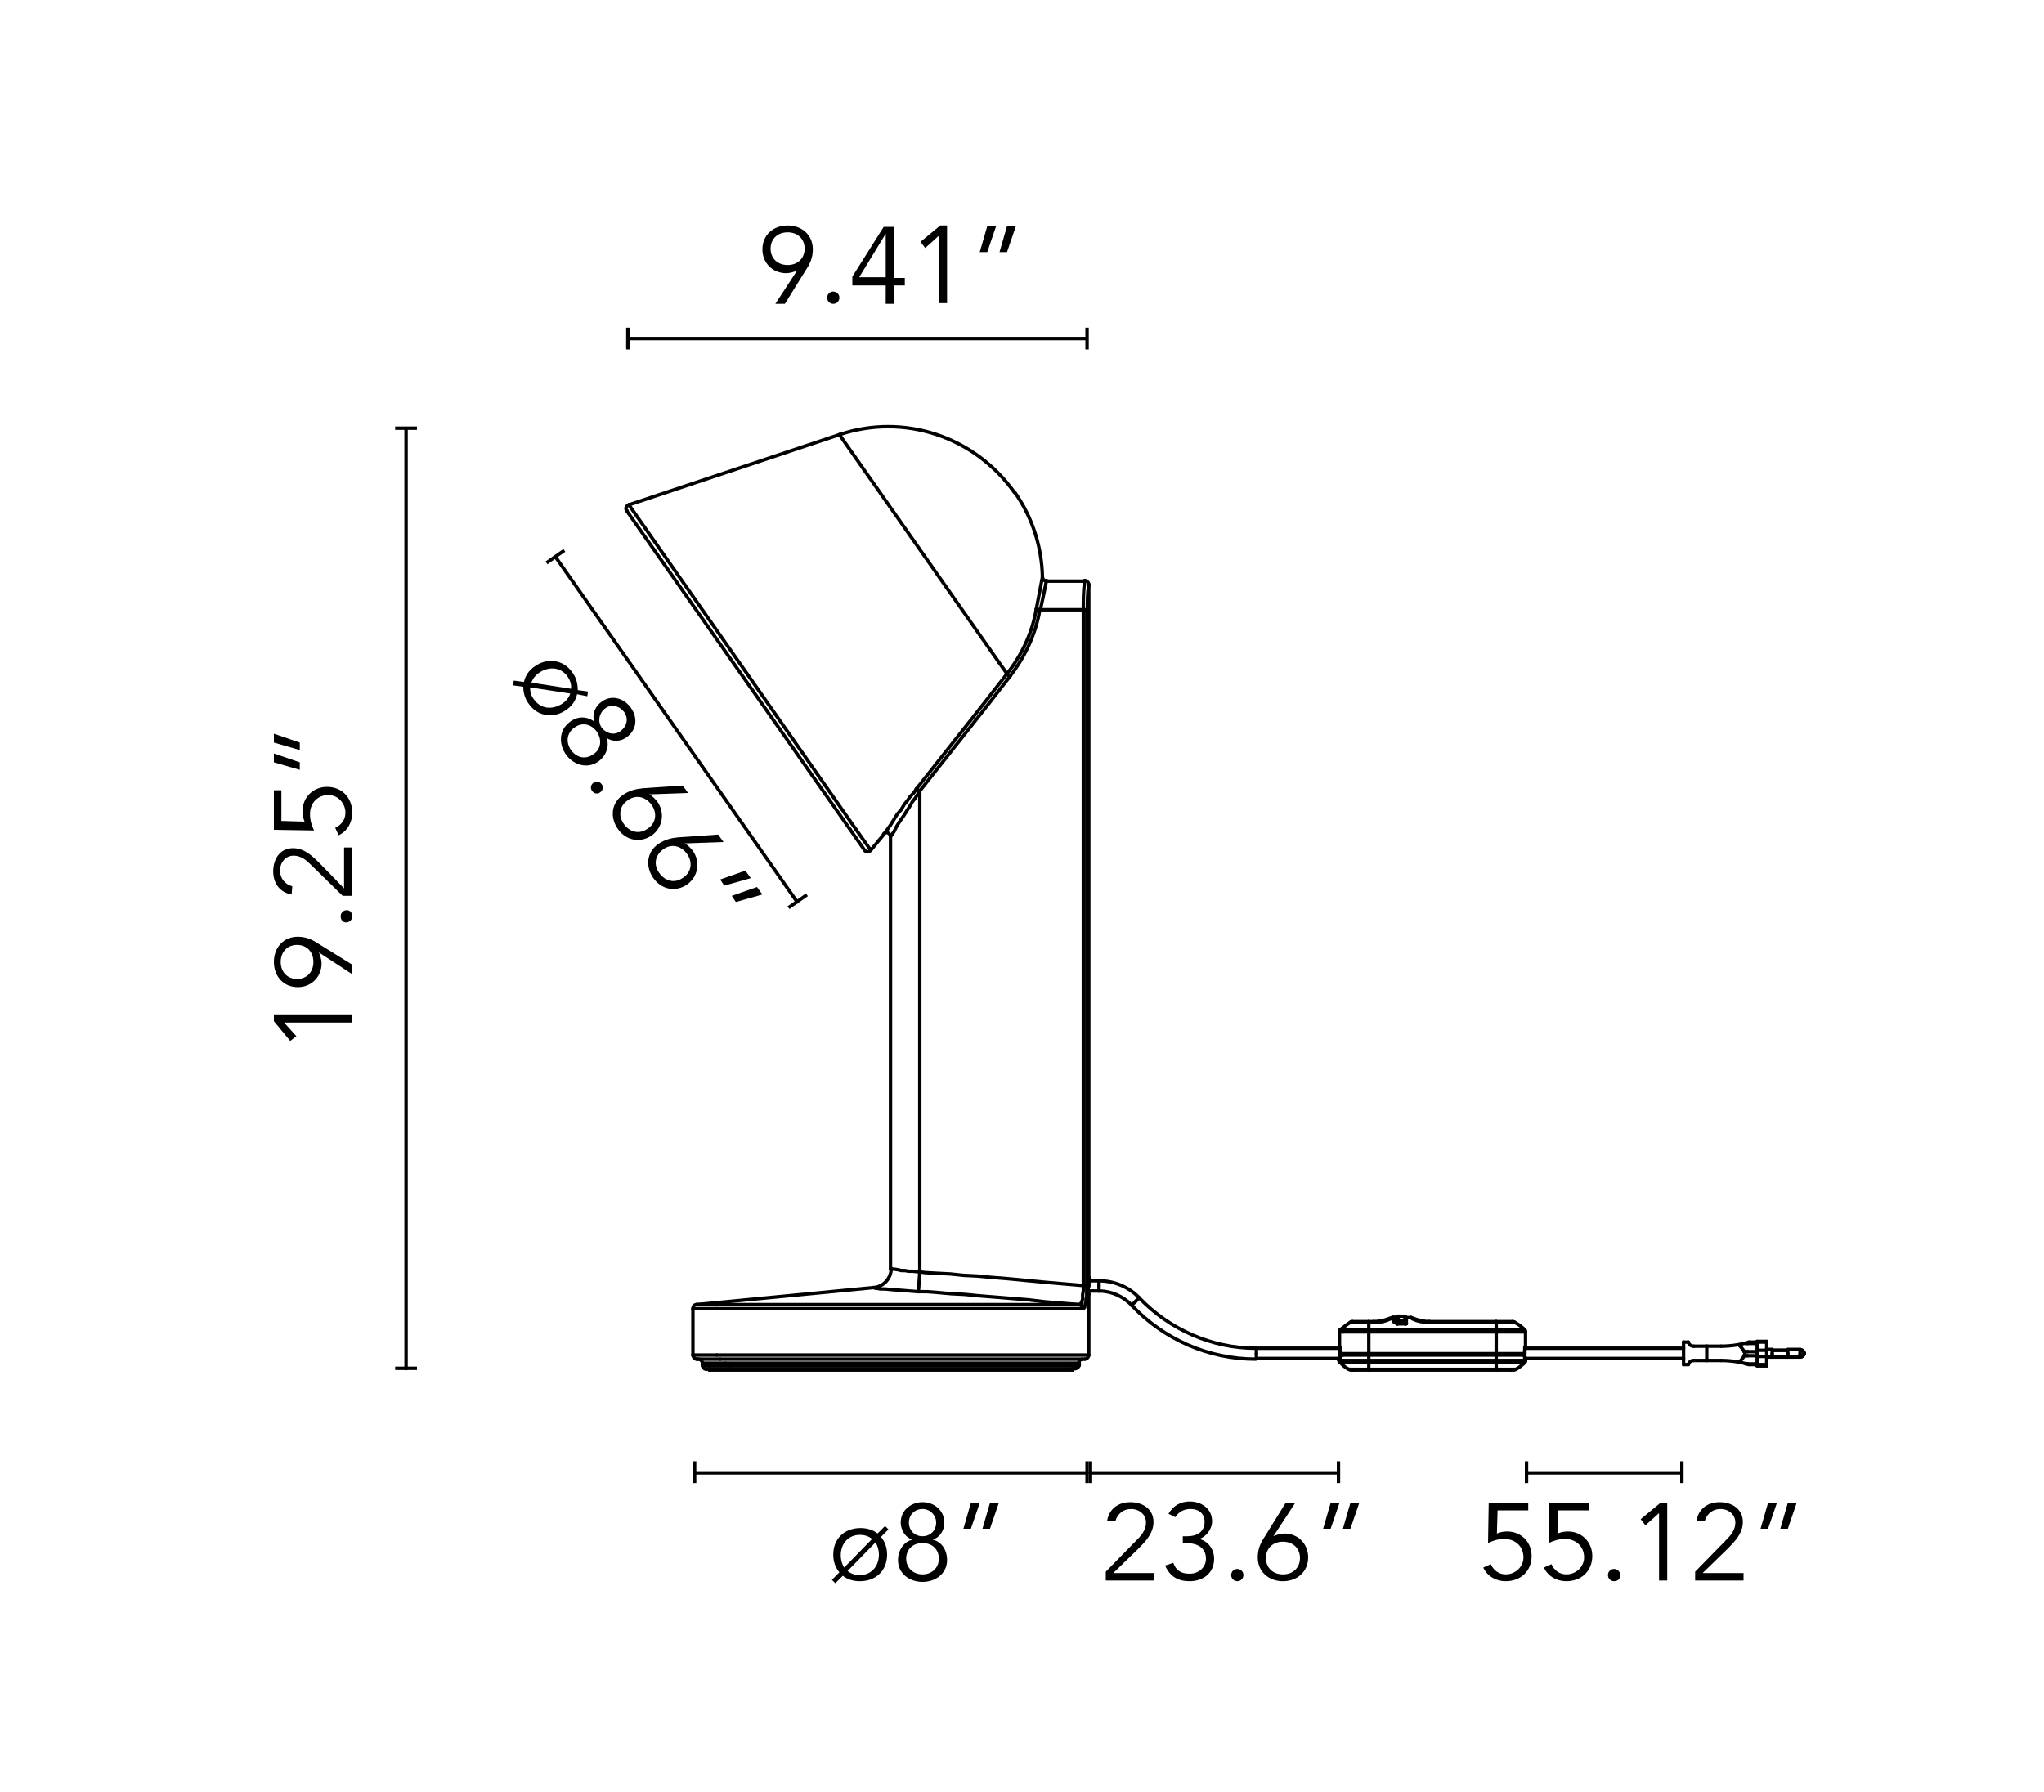 <?xml version="1.0" encoding="utf-8"?>
<!-- Generator: Adobe Illustrator 27.2.0, SVG Export Plug-In . SVG Version: 6.00 Build 0)  -->
<svg version="1.1" id="chiara_T" xmlns="http://www.w3.org/2000/svg" xmlns:xlink="http://www.w3.org/1999/xlink" x="0px" y="0px"
	 viewBox="0 0 300 263" style="enable-background:new 0 0 300 263;" xml:space="preserve">
<style type="text/css">
	.st0{fill:none;stroke:#000000;stroke-width:0.5;stroke-linecap:round;stroke-linejoin:round;}
	.st1{fill:none;stroke:#000000;stroke-width:0.5;stroke-linecap:round;stroke-linejoin:round;stroke-miterlimit:10;}
	.st2{enable-background:new    ;}
</style>
<g id="LINE_00000099631009955183616640000004214664346871546288_">
	<g>
		<g>
			<line class="st0" x1="59.6" y1="200.9" x2="59.6" y2="62.9"/>
			<g>
				<rect x="58" y="200.6" width="3.2" height="0.5"/>
			</g>
			<g>
				<rect x="58" y="62.6" width="3.2" height="0.5"/>
			</g>
		</g>
	</g>
</g>
<g id="LINE_00000103245323458673367300000018056513760724344732_">
	<g>
		<g>
			<line class="st0" x1="92.2" y1="49.7" x2="159.5" y2="49.7"/>
			<g>
				<rect x="91.9" y="48.1" width="0.5" height="3.2"/>
			</g>
			<g>
				<rect x="159.3" y="48.1" width="0.5" height="3.2"/>
			</g>
		</g>
	</g>
</g>
<g id="LINE_00000175306434886474954240000004288218402933170560_">
	<g>
		<g>
			<line class="st0" x1="101.9" y1="216.2" x2="159.5" y2="216.2"/>
			<g>
				<rect x="101.7" y="214.5" width="0.5" height="3.2"/>
			</g>
			<g>
				<rect x="159.3" y="214.5" width="0.5" height="3.2"/>
			</g>
		</g>
	</g>
</g>
<g id="LINE_00000132799096733018302090000004276110666425076410_">
	<g>
		<g>
			<line class="st0" x1="81.5" y1="81.7" x2="117" y2="132.4"/>
			<g>
				<rect x="79.9" y="81.5" transform="matrix(0.819 -0.574 0.574 0.819 -32.153 61.53)" width="3.2" height="0.5"/>
			</g>
			<g>
				<rect x="115.4" y="132.1" transform="matrix(0.819 -0.574 0.574 0.819 -54.753 91.078)" width="3.3" height="0.5"/>
			</g>
		</g>
	</g>
</g>
<g id="LINE_00000073698821685562131820000016903564325931473291_">
	<g>
		<g>
			<line class="st0" x1="160" y1="216.2" x2="196.4" y2="216.2"/>
			<g>
				<rect x="159.8" y="214.5" width="0.5" height="3.2"/>
			</g>
			<g>
				<rect x="196.2" y="214.5" width="0.5" height="3.2"/>
			</g>
		</g>
	</g>
</g>
<g id="LINE_00000171702625445814958440000004337545163271738550_">
	<g>
		<g>
			<line class="st0" x1="224.1" y1="216.2" x2="246.8" y2="216.2"/>
			<g>
				<rect x="223.8" y="214.5" width="0.5" height="3.2"/>
			</g>
			<g>
				<rect x="246.6" y="214.5" width="0.5" height="3.2"/>
			</g>
		</g>
	</g>
</g>
<g id="LINE_00000103251575489086485990000002401622521743622805_">
	<line class="st1" x1="125.6" y1="121.7" x2="127.8" y2="124.8"/>
</g>
<g id="LINE_00000119099621014203802470000011275969192585458306_">
	<line class="st1" x1="146.6" y1="97.2" x2="147.8" y2="98.9"/>
</g>
<g id="ARC_00000165936917265160076660000015194424708036658063_">
	<path class="st1" d="M134.5,115.8c4.4-5.6,8.9-11.2,13.3-16.9"/>
</g>
<g id="POLYLINE_00000097486638433899284960000015404471898585518216_">
	<polyline class="st1" points="129.7,122.5 130.2,121.8 130.7,121.1 131.2,120.3 131.7,119.5 132.3,118.8 132.7,118.1 133.2,117.5 
		133.6,116.9 134.1,116.4 134.5,115.8 	"/>
</g>
<g id="ARC_00000132788251785583189210000000854061961548729484_">
	<path class="st1" d="M153,84.7c-0.1-4.5-1.5-8.8-4.1-12.5"/>
</g>
<g id="ARC_00000092445549459511742150000013477343190077525891_">
	<path class="st1" d="M152.1,89.4c0.3-1.6,0.6-3.1,0.9-4.7"/>
</g>
<g id="ARC_00000118361786792974004240000006956440497717681793_">
	<path class="st1" d="M147.8,98.9c2.2-2.8,3.7-6,4.3-9.5"/>
</g>
<g id="LINE_00000073723476872390170580000008777382919350334863_">
	<line class="st1" x1="92.3" y1="74.1" x2="125.6" y2="121.7"/>
</g>
<g id="LINE_00000110430432331535482110000010337106121931793541_">
	<line class="st1" x1="123.2" y1="63.8" x2="92.3" y2="74.1"/>
</g>
<g id="LINE_00000138565198239888567680000002282518767476000179_">
	<line class="st1" x1="123.2" y1="63.8" x2="146.6" y2="97.2"/>
</g>
<g id="ARC_00000102517091924325594180000012714974247391702916_">
	<path class="st1" d="M92.3,74.1c-0.3,0.1-0.5,0.4-0.4,0.7c0,0.1,0,0.1,0.1,0.1"/>
</g>
<g id="LINE_00000165940366624890159660000011125620825773726098_">
	<line class="st1" x1="92" y1="75" x2="124.8" y2="121.8"/>
</g>
<g id="LINE_00000047749082477678384710000018283001797638892946_">
	<line class="st1" x1="124.8" y1="121.8" x2="126.9" y2="124.8"/>
</g>
<g id="LINE_00000175280314561491499280000013558738732952179376_">
	<line class="st1" x1="159" y1="89.5" x2="159.5" y2="89.5"/>
</g>
<g id="ARC_00000031166554835724477910000016588575039002030465_">
	<path class="st1" d="M159.8,85.8c-0.2,1.2-0.2,2.5-0.2,3.7"/>
</g>
<g id="ARC_00000161607713347981799900000009267410503518902930_">
	<path class="st1" d="M159.8,85.8c0-0.3-0.3-0.6-0.6-0.6"/>
</g>
<g id="ARC_00000002347509821435829490000008520608301181914553_">
	<path class="st1" d="M159.2,85.3c-0.2,1.4-0.2,2.8-0.2,4.3"/>
</g>
<g id="LINE_00000127021571115912279210000018059213847404875944_">
	<line class="st1" x1="159" y1="188.7" x2="159.5" y2="188.7"/>
</g>
<g id="LINE_00000063617604049836548860000013957005411724977083_">
	<line class="st1" x1="159.5" y1="188.7" x2="159.5" y2="89.5"/>
</g>
<g id="LINE_00000077304482922203351560000013777021917874706365_">
	<line class="st1" x1="159" y1="188.7" x2="159" y2="89.5"/>
</g>
<g id="LINE_00000137118173165946653920000010989604077964039096_">
	<line class="st1" x1="159.8" y1="187.5" x2="159.8" y2="85.8"/>
</g>
<g id="POLYLINE_00000149347093597851085250000001570189646422026652_">
	<polyline class="st1" points="158.9,192.1 158.9,192.1 159,192.1 159,192 159.1,192 159.1,192 159.2,191.9 159.2,191.7 
		159.3,191.5 159.3,191.3 159.4,191.1 159.4,190.9 159.4,190.7 159.5,190.3 159.5,189.8 159.5,189.3 159.5,188.7 	"/>
</g>
<g id="LINE_00000001662455610005175290000000203906034258740141_">
	<line class="st1" x1="158.9" y1="192.1" x2="105.2" y2="192.1"/>
</g>
<g id="LINE_00000165218329043804677390000004367667955310426000_">
	<line class="st1" x1="159.8" y1="198.9" x2="105.2" y2="198.9"/>
</g>
<g id="LINE_00000152225801856416070310000018090497092705187747_">
	<line class="st1" x1="159.8" y1="198.9" x2="159.8" y2="190"/>
</g>
<g id="ARC_00000041291549094300995650000012641324150252821123_">
	<path class="st1" d="M159.7,188.7c0,0.4,0,0.9,0,1.3"/>
</g>
<g id="ARC_00000034768592002307246400000011245723744394262458_">
	<path class="st1" d="M159.8,187.5c0,0.4,0,0.9,0,1.3"/>
</g>
<g id="LINE_00000142892546627950319110000012527724842377505197_">
	<line class="st1" x1="159" y1="89.5" x2="152.7" y2="89.5"/>
</g>
<g id="LINE_00000012438996597793380670000003007936602206758075_">
	<line class="st1" x1="159.2" y1="85.3" x2="153.6" y2="85.3"/>
</g>
<g id="ARC_00000147186346476809244690000000729690090702178204_">
	<path class="st1" d="M152.7,89.5c0.3-1.4,0.6-2.8,0.9-4.3"/>
</g>
<g id="ELLIPSE_00000037658041220000988000000004462229693759159225_">
	<path class="st1" d="M158.9,192.1c0-0.3-0.2-0.5-0.5-0.6"/>
</g>
<g id="POLYLINE_00000142884538866694238240000010518634163656663947_">
	<polyline class="st1" points="158.4,191.5 158.4,191.5 158.5,191.5 158.6,191.5 158.6,191.4 158.7,191.4 158.7,191.3 158.7,191.2 
		158.8,191.1 158.8,191 158.9,190.7 158.9,190.5 158.9,190.2 158.9,190 159,189.5 159,189.1 159,188.7 	"/>
</g>
<g id="ARC_00000004539820714370675390000005433093989196118703_">
	<path class="st1" d="M148.2,99.3c2.2-2.8,3.8-6.2,4.4-9.7"/>
</g>
<g id="ARC_00000083797540176819658130000001114662625747416231_">
	<path class="st1" d="M135,116.1c4.4-5.6,8.9-11.2,13.3-16.9"/>
</g>
<g id="LINE_00000171692189629928985780000013531580778643805847_">
	<line class="st1" x1="135" y1="186.7" x2="135" y2="116.1"/>
</g>
<g id="POLYLINE_00000026881778713673279220000007776150493703564213_">
	<polyline class="st1" points="159,188.7 153.2,188.2 148,187.7 145.5,187.5 143.4,187.3 141.4,187.2 139.5,187 137.6,186.9 
		135.8,186.8 135,186.7 	"/>
</g>
<g id="LINE_00000095338626409231892590000004435248040452034236_">
	<line class="st1" x1="158.4" y1="191.5" x2="105.7" y2="191.5"/>
</g>
<g id="LINE_00000085961388460617154750000016190466443579094447_">
	<line class="st1" x1="105.2" y1="198.9" x2="101.7" y2="198.9"/>
</g>
<g id="LINE_00000139288822447222325960000005458073174828307091_">
	<line class="st1" x1="101.7" y1="192.1" x2="105.2" y2="192.1"/>
</g>
<g id="LINE_00000116950795609045906380000008200462628738250933_">
	<line class="st1" x1="101.7" y1="198.9" x2="101.7" y2="192.1"/>
</g>
<g id="LINE_00000114753048839357368210000017839605416276441991_">
	<line class="st1" x1="159.2" y1="199.5" x2="105.7" y2="199.5"/>
</g>
<g id="ARC_00000170991004711998335490000017461705567973760183_">
	<path class="st1" d="M159.2,199.5c0.3,0,0.6-0.3,0.6-0.6l0,0"/>
</g>
<g id="LINE_00000105419527560369777630000015565831839555713203_">
	<line class="st1" x1="159.8" y1="190" x2="159.8" y2="190"/>
</g>
<g id="LINE_00000073721726248745436170000000642503378364946590_">
	<line class="st1" x1="159.8" y1="187.5" x2="159.8" y2="187.5"/>
</g>
<g id="ARC_00000057119731780010312110000001029723361259055011_">
	<path class="st1" d="M153,84.7c0,0.3,0.3,0.6,0.6,0.6"/>
</g>
<g id="LINE_00000010307566048852480790000004570704818228671880_">
	<line class="st1" x1="152.7" y1="89.5" x2="152.1" y2="89.4"/>
</g>
<g id="POLYLINE_00000105425330145701991940000017467998837121654149_">
	<polyline class="st1" points="158.4,191.5 153.5,191.1 151,190.8 146.1,190.4 143.6,190.2 141.6,190 139.6,189.9 138.5,189.8 
		137.4,189.7 136.1,189.6 134.8,189.6 	"/>
</g>
<g id="LINE_00000080194975088813619360000002146833930787104935_">
	<line class="st1" x1="134.8" y1="189.6" x2="135" y2="186.7"/>
</g>
<g id="LINE_00000047776083796830717970000006808276227849117609_">
	<line class="st1" x1="130.8" y1="186.2" x2="130.7" y2="186.2"/>
</g>
<g id="POLYLINE_00000136377365774305056340000011679776659713514905_">
	<polyline class="st1" points="130.8,186.2 131.1,186.3 131.3,186.3 131.9,186.4 132.3,186.5 132.8,186.5 133.4,186.6 134,186.6 
		135,186.7 	"/>
</g>
<g id="POLYLINE_00000137830571718500677890000015880983163107902139_">
	<polyline class="st1" points="130.7,122.8 131.2,122.1 131.6,121.3 132.1,120.5 132.6,119.8 133.1,119 133.5,118.4 133.9,117.7 
		134.3,117.2 135,116.1 	"/>
</g>
<g id="LINE_00000110458417524772339200000005516238883197708734_">
	<line class="st1" x1="148.2" y1="99.3" x2="147.8" y2="98.9"/>
</g>
<g id="LINE_00000160908310453314624030000010187123775736290224_">
	<line class="st1" x1="135" y1="116.1" x2="134.5" y2="115.8"/>
</g>
<g id="LINE_00000132771822565904771640000004843846763279171490_">
	<line class="st1" x1="102.2" y1="191.5" x2="105.7" y2="191.5"/>
</g>
<g id="POLYLINE_00000124144955429670409730000009724356412174093234_">
	<polyline class="st1" points="128.3,189 128.5,189.1 128.7,189.1 129.2,189.2 129.9,189.2 130.9,189.3 132.3,189.4 133.5,189.5 
		134.8,189.6 	"/>
</g>
<g id="LINE_00000072259107691574236200000001724951564543503757_">
	<line class="st1" x1="105.7" y1="199.5" x2="102.2" y2="199.5"/>
</g>
<g id="ARC_00000145035809640586229300000004843588204849091983_">
	<path class="st1" d="M128.2,189c1.5-0.1,2.6-1.4,2.6-2.8"/>
</g>
<g id="ARC_00000052093979167665696940000017843094068519621310_">
	<path class="st1" d="M128.2,189h0.1"/>
</g>
<g id="LINE_00000038415193993940056180000013993173362430075270_">
	<line class="st1" x1="128.2" y1="189" x2="102.2" y2="191.5"/>
</g>
<g id="LINE_00000121242107910801209040000005733297906838541473_">
	<line class="st1" x1="106.5" y1="200.1" x2="103.1" y2="200.1"/>
</g>
<g id="ARC_00000151517285361065663020000001997892106095552424_">
	<path class="st1" d="M158.9,199.5c-0.3,0-0.6,0.3-0.6,0.6l0,0"/>
</g>
<g id="LINE_00000027562169156181181080000005187658163475914153_">
	<line class="st1" x1="158.4" y1="200.1" x2="106.5" y2="200.1"/>
</g>
<g id="LINE_00000018954595118605784970000017659224146731398835_">
	<line class="st1" x1="106.5" y1="200.4" x2="103.1" y2="200.4"/>
</g>
<g id="LINE_00000064338725541920319570000007846901716659426236_">
	<line class="st1" x1="103.1" y1="200.4" x2="103.1" y2="200.1"/>
</g>
<g id="LINE_00000031179690672695065990000003029945502991789962_">
	<line class="st1" x1="158.4" y1="200.4" x2="158.4" y2="200.1"/>
</g>
<g id="LINE_00000183952799402085400350000008606436923802538657_">
	<line class="st1" x1="158.4" y1="200.4" x2="106.5" y2="200.4"/>
</g>
<g id="LINE_00000061469668132703551370000007812948188477097916_">
	<line class="st1" x1="107" y1="200.9" x2="103.6" y2="200.9"/>
</g>
<g id="ARC_00000103226134503265206170000007558143214919394983_">
	<path class="st1" d="M157.8,200.9c0.3,0,0.6-0.3,0.6-0.6l0,0"/>
</g>
<g id="LINE_00000078749976955474023060000009644808511581055884_">
	<line class="st1" x1="157.8" y1="200.9" x2="107" y2="200.9"/>
</g>
<g id="LINE_00000071541191204812318960000000892926526175488936_">
	<line class="st1" x1="129.7" y1="122.5" x2="127.8" y2="124.8"/>
</g>
<g id="ARC_00000152251447868863748650000010948563524322469267_">
	<path class="st1" d="M126.9,124.8c0.2,0.3,0.5,0.3,0.8,0.1l0.1-0.1"/>
</g>
<g id="ARC_00000075133212879982247210000001692806296504191620_">
	<path class="st1" d="M159.7,188.7c0,0.4,0,0.8,0,1.3"/>
</g>
<g id="ARC_00000155131805837887020800000014861791142292283037_">
	<path class="st1" d="M159.8,187.5c0,0.4,0,0.8,0,1.3"/>
</g>
<g id="LINE_00000179629438791700214420000003726506873374479498_">
	<line class="st1" x1="130.7" y1="186.2" x2="130.7" y2="122.8"/>
</g>
<g id="ARC_00000030458019285093982610000012091807021529328549_">
	<path class="st1" d="M159.8,187.5c0,0.2,0,0.3,0,0.5"/>
</g>
<g id="ARC_00000007417017669404685740000017119454378930291379_">
	<path class="st1" d="M159.8,189.5c0,0.2,0,0.3,0,0.5"/>
</g>
<g id="ARC_00000157299351906726718200000005629795690107769484_">
	<path class="st1" d="M102.2,191.5c-0.3,0-0.5,0.3-0.5,0.6"/>
</g>
<g id="ARC_00000009590483002594749420000012707966732506596277_">
	<path class="st1" d="M101.7,198.9c0,0.3,0.3,0.6,0.6,0.6"/>
</g>
<g id="ARC_00000032646375036843526690000012867693340484078781_">
	<path class="st1" d="M130.7,122.8c0-0.3-0.3-0.6-0.6-0.6c-0.2,0-0.3,0.1-0.4,0.2"/>
</g>
<g id="ARC_00000004511068126442634580000008449609319829411466_">
	<path class="st1" d="M103.1,200.1c0-0.3-0.3-0.6-0.6-0.6l0,0"/>
</g>
<g id="ARC_00000024708339345093601230000006957818336926891424_">
	<path class="st1" d="M103.1,200.4c0,0.3,0.3,0.6,0.6,0.6"/>
</g>
<g id="ARC_00000133519394644364605280000012353629082433394616_">
	<path class="st1" d="M148.9,72.3c-5.8-8.2-16.2-11.7-25.7-8.5"/>
</g>
<g id="LINE_00000161611068164300934390000010199183107782053559_">
	<line class="st1" x1="161.3" y1="188.7" x2="161.3" y2="188"/>
</g>
<g id="LINE_00000012449120588422013460000005881854194290505656_">
	<line class="st1" x1="166.7" y1="191" x2="167.2" y2="190.5"/>
</g>
<g id="LINE_00000110470933198585050910000008845922019195194515_">
	<line class="st1" x1="184.4" y1="198.7" x2="184.4" y2="197.9"/>
</g>
<g id="LINE_00000018198730924007490350000012308793292013980590_">
	<line class="st1" x1="161.3" y1="189.5" x2="161.3" y2="188.7"/>
</g>
<g id="LINE_00000142879786828752214870000014743912862714975893_">
	<line class="st1" x1="166.1" y1="191.6" x2="166.7" y2="191"/>
</g>
<g id="LINE_00000058571751572567620740000011643953629781821365_">
	<line class="st1" x1="184.4" y1="199.4" x2="184.4" y2="198.7"/>
</g>
<g id="LINE_00000041276811645163828430000010490967361108341424_">
	<line class="st1" x1="159.8" y1="188" x2="161.3" y2="188"/>
</g>
<g id="ARC_00000127030874252500905500000007585083140339626630_">
	<path class="st1" d="M167.2,190.5c-1.5-1.6-3.7-2.5-5.9-2.5"/>
</g>
<g id="ARC_00000049203426424444373100000008008833159333452222_">
	<path class="st1" d="M167.2,190.5c4.5,4.7,10.7,7.4,17.1,7.4"/>
</g>
<g id="LINE_00000120552365275729808020000009877567031289099952_">
	<line class="st1" x1="184.4" y1="197.9" x2="196.7" y2="197.9"/>
</g>
<g id="LINE_00000097472840110595128600000000178348689516605849_">
	<line class="st1" x1="223.8" y1="197.9" x2="247.1" y2="197.9"/>
</g>
<g id="LINE_00000013181056547701955650000007178162400933104567_">
	<line class="st1" x1="159.8" y1="189.5" x2="161.3" y2="189.5"/>
</g>
<g id="ARC_00000028294975172200836090000000855758738716027808_">
	<path class="st1" d="M166.1,191.6c-1.2-1.3-3-2.1-4.8-2.1"/>
</g>
<g id="ARC_00000096747526880274950440000003299328248353082527_">
	<path class="st1" d="M166.1,191.6c4.7,5,11.3,7.9,18.2,7.9"/>
</g>
<g id="LINE_00000042708119649708323450000012514964464507767200_">
	<line class="st1" x1="184.4" y1="199.4" x2="196.7" y2="199.4"/>
</g>
<g id="LINE_00000159471521789911734480000013557486596351922360_">
	<line class="st1" x1="223.8" y1="199.4" x2="247.1" y2="199.4"/>
</g>
<g id="LINE_00000148643163902971974510000006415160799917174940_">
	<line class="st1" x1="104.1" y1="201.1" x2="104.1" y2="200.9"/>
</g>
<g id="LINE_00000104674221137292125220000002730728653780491945_">
	<line class="st1" x1="157.4" y1="201.1" x2="104.1" y2="201.1"/>
</g>
<g id="LINE_00000141448930630810049060000015040623476348705195_">
	<line class="st1" x1="157.4" y1="201.1" x2="157.4" y2="200.9"/>
</g>
<g id="LINE_00000156562263019351658170000006502008913514459788_">
	<line class="st1" x1="223.4" y1="198.7" x2="223.8" y2="198.7"/>
</g>
<g id="LINE_00000168804874462883335030000007645955542784849810_">
	<line class="st1" x1="223.8" y1="198.2" x2="223.8" y2="198.7"/>
</g>
<g id="POLYLINE_00000110453090414351433910000002808026929923045037_">
	<polyline class="st1" points="223.9,197.7 223.9,197.7 223.9,197.7 223.9,197.7 223.9,197.7 223.8,197.8 223.8,197.9 223.8,198 
		223.8,198.2 	"/>
</g>
<g id="LINE_00000066511790926864555370000016146830586592518044_">
	<line class="st1" x1="223.9" y1="197.7" x2="223.9" y2="197.7"/>
</g>
<g id="LINE_00000159433384371086717960000015481586877689771432_">
	<line class="st1" x1="223.3" y1="195.5" x2="223.9" y2="195.5"/>
</g>
<g id="LINE_00000018216631544557017660000000130101991485894071_">
	<line class="st1" x1="196.6" y1="197.7" x2="196.6" y2="197.7"/>
</g>
<g id="POLYLINE_00000008864362670608622740000002444788993031216772_">
	<polyline class="st1" points="196.6,197.7 196.6,197.7 196.6,197.7 196.6,197.7 196.6,197.7 196.7,197.8 196.7,197.9 196.7,198 
		196.7,198.2 	"/>
</g>
<g id="LINE_00000004546815939616708430000014910353819729963452_">
	<line class="st1" x1="196.7" y1="198.7" x2="196.7" y2="198.2"/>
</g>
<g id="LINE_00000167392990144259380370000010507650270128859274_">
	<line class="st1" x1="200.9" y1="198.7" x2="196.7" y2="198.7"/>
</g>
<g id="LINE_00000009555978197752486420000002417945884653534360_">
	<line class="st1" x1="200.9" y1="195.5" x2="200.9" y2="198.7"/>
</g>
<g id="LINE_00000054227799997336524380000016256580922804335015_">
	<line class="st1" x1="200.9" y1="195.5" x2="197.2" y2="195.5"/>
</g>
<g id="LINE_00000127751031423069726440000010836798517427054526_">
	<line class="st1" x1="197.2" y1="195.5" x2="196.6" y2="195.5"/>
</g>
<g id="LINE_00000018954192145569770540000000121808104378260157_">
	<line class="st1" x1="219.6" y1="195.5" x2="223.3" y2="195.5"/>
</g>
<g id="LINE_00000143593552067596792170000013546891173887622063_">
	<line class="st1" x1="219.6" y1="195.5" x2="219.6" y2="198.7"/>
</g>
<g id="LINE_00000070828771340765655370000009867573561340291743_">
	<line class="st1" x1="219.6" y1="198.7" x2="223.4" y2="198.7"/>
</g>
<g id="LINE_00000110442144011793741030000004966371642048841900_">
	<line class="st1" x1="223.8" y1="198.7" x2="223.8" y2="198.7"/>
</g>
<g id="LINE_00000111176096728634779230000010732980757434906275_">
	<line class="st1" x1="200.9" y1="198.7" x2="219.6" y2="198.7"/>
</g>
<g id="LINE_00000052787901506620030110000010149541837391518643_">
	<line class="st1" x1="196.7" y1="198.7" x2="196.7" y2="198.7"/>
</g>
<g id="LINE_00000047054023139720968910000013425274777592108952_">
	<line class="st1" x1="223.8" y1="198.2" x2="223.8" y2="198.2"/>
</g>
<g id="ARC_00000161594574389615520200000010579405083478693275_">
	<path class="st1" d="M223.8,197.8v-0.1"/>
</g>
<g id="LINE_00000031908282431471627960000013417509781495122580_">
	<line class="st1" x1="223.8" y1="195.2" x2="223.2" y2="195.2"/>
</g>
<g id="LINE_00000145745470867308073070000009101710094142378408_">
	<line class="st1" x1="223.2" y1="195.2" x2="223.1" y2="195.2"/>
</g>
<g id="LINE_00000127035830393274165380000004221817588711268518_">
	<line class="st1" x1="223.1" y1="195.2" x2="219.6" y2="195.2"/>
</g>
<g id="LINE_00000166636876044486185770000009349333504765424037_">
	<line class="st1" x1="219.6" y1="195.2" x2="219.6" y2="195.5"/>
</g>
<g id="ARC_00000110457681699267365320000007614213902361985717_">
	<path class="st1" d="M196.6,197.7v0.1"/>
</g>
<g id="LINE_00000022521004612038422350000001883364659753211542_">
	<line class="st1" x1="196.7" y1="198.2" x2="196.7" y2="198.2"/>
</g>
<g id="LINE_00000029029936868698087930000006252794895523719582_">
	<line class="st1" x1="219.6" y1="195.5" x2="200.9" y2="195.5"/>
</g>
<g id="LINE_00000074405251834752567070000018042302760235680952_">
	<line class="st1" x1="200.9" y1="195.2" x2="200.9" y2="195.5"/>
</g>
<g id="LINE_00000034060486259002057490000012420547611205357241_">
	<line class="st1" x1="200.9" y1="195.2" x2="197.4" y2="195.2"/>
</g>
<g id="LINE_00000173859840335848128690000001927099149907555243_">
	<line class="st1" x1="197.4" y1="195.2" x2="197.3" y2="195.2"/>
</g>
<g id="LINE_00000171699944476327888800000004669088657235419059_">
	<line class="st1" x1="197.3" y1="195.2" x2="196.7" y2="195.2"/>
</g>
<g id="LINE_00000024721127417765182260000013131462149898177418_">
	<line class="st1" x1="222" y1="194.1" x2="222.3" y2="194.1"/>
</g>
<g id="LINE_00000049910465899559049990000000182474588153532311_">
	<line class="st1" x1="221.9" y1="194.1" x2="222" y2="194.1"/>
</g>
<g id="LINE_00000124840234529708774080000008584938287470300065_">
	<line class="st1" x1="219.6" y1="194.1" x2="221.9" y2="194.1"/>
</g>
<g id="LINE_00000160148721418074556060000005617704479106971065_">
	<line class="st1" x1="219.6" y1="194.2" x2="219.6" y2="194.1"/>
</g>
<g id="LINE_00000078730767346123093000000007094217763230831492_">
	<line class="st1" x1="219.6" y1="195.2" x2="219.6" y2="194.2"/>
</g>
<g id="LINE_00000135658425563275914280000010559151856784330117_">
	<line class="st1" x1="219.6" y1="195.2" x2="200.9" y2="195.2"/>
</g>
<g id="LINE_00000015344254365088172170000015688515159140959663_">
	<line class="st1" x1="197" y1="198.7" x2="197" y2="198.9"/>
</g>
<g id="LINE_00000163065778226099698990000006902965070669798068_">
	<line class="st1" x1="200.9" y1="198.7" x2="200.9" y2="198.9"/>
</g>
<g id="LINE_00000113330824550535001030000011177980504021080220_">
	<line class="st1" x1="219.6" y1="198.7" x2="219.6" y2="198.9"/>
</g>
<g id="LINE_00000135654983514672947330000012910888622762780549_">
	<line class="st1" x1="223.5" y1="198.7" x2="223.5" y2="198.9"/>
</g>
<g id="LINE_00000182494045270030625990000003256945650453702061_">
	<line class="st1" x1="198.6" y1="194.1" x2="200.9" y2="194.1"/>
</g>
<g id="LINE_00000027563138866371889220000011206699461063972490_">
	<line class="st1" x1="200.9" y1="194.2" x2="200.9" y2="195.2"/>
</g>
<g id="LINE_00000155147744147913883370000000849484391981046926_">
	<line class="st1" x1="200.9" y1="194.1" x2="200.9" y2="194.2"/>
</g>
<g id="LINE_00000116210949418872767870000003225277813698657448_">
	<line class="st1" x1="198.5" y1="194.1" x2="198.6" y2="194.1"/>
</g>
<g id="LINE_00000075142801392827166550000012669557595659212169_">
	<line class="st1" x1="198.2" y1="194.1" x2="198.5" y2="194.1"/>
</g>
<g id="LINE_00000077326489059548897210000012431228945041279919_">
	<line class="st1" x1="205" y1="194.2" x2="205" y2="193.4"/>
</g>
<g id="LINE_00000029767262131074891730000017510881532954728094_">
	<line class="st1" x1="206.4" y1="193.4" x2="206.4" y2="194.2"/>
</g>
<g id="LINE_00000171686909447958388140000012411349769948755387_">
	<line class="st1" x1="219.6" y1="194.1" x2="209.8" y2="194.1"/>
</g>
<g id="POLYLINE_00000098212408282771370170000007825487008165718417_">
	<polyline class="st1" points="209.8,194.1 209.5,194.1 209.2,194.1 208.9,194.1 208.7,194 208.5,194 208.3,193.9 208.1,193.9 
		207.8,193.8 207.6,193.7 207.3,193.6 207.1,193.4 	"/>
</g>
<g id="POLYLINE_00000013889020284733104280000011353547406316784306_">
	<polyline class="st1" points="204.4,193.4 204.1,193.6 203.8,193.7 203.6,193.8 203.3,193.9 203.2,193.9 203,194 202.8,194 
		202.6,194.1 202.3,194.1 202,194.1 201.6,194.1 	"/>
</g>
<g id="LINE_00000040544784791829335240000017706856487912776878_">
	<line class="st1" x1="201.6" y1="194.1" x2="200.9" y2="194.1"/>
</g>
<g id="POLYLINE_00000136411228996482075570000001753345897279406483_">
	<polyline class="st1" points="204.6,194 204.6,193.8 204.6,193.6 204.6,193.5 204.5,193.5 204.5,193.5 204.5,193.5 204.5,193.4 	
		"/>
</g>
<g id="POLYLINE_00000035505318869459856010000001124635927008363673_">
	<polyline class="st1" points="204.7,193.4 204.7,193.5 204.7,193.5 204.7,193.5 204.7,193.5 204.7,193.6 204.7,193.8 204.6,194 	
		"/>
</g>
<g id="ARC_00000102529281342881629860000014423208867409558929_">
	<path class="st1" d="M222.3,194.1c-0.1-0.1-0.2-0.1-0.3-0.1"/>
</g>
<g id="LINE_00000034047684046411076750000005862917076073961406_">
	<line class="st1" x1="219.6" y1="194" x2="222" y2="194"/>
</g>
<g id="LINE_00000098901146179973037100000003691508493547673272_">
	<line class="st1" x1="219.6" y1="194" x2="219.6" y2="194.1"/>
</g>
<g id="LINE_00000060032656063387447200000004574939863254245301_">
	<line class="st1" x1="206.4" y1="194.2" x2="206.4" y2="194.2"/>
</g>
<g id="POLYLINE_00000115514913480920244170000000230725584713970079_">
	<polyline class="st1" points="206.4,194.2 206.4,194.3 206.4,194.3 206.3,194.3 206.3,194.3 	"/>
</g>
<g id="LINE_00000147900434040287839850000008869617700629021630_">
	<line class="st1" x1="206.3" y1="194.3" x2="205.1" y2="194.3"/>
</g>
<g id="POLYLINE_00000011712861222154644320000004927184053782370471_">
	<polyline class="st1" points="205.1,194.3 205.1,194.3 205,194.3 205,194.3 205,194.2 	"/>
</g>
<g id="LINE_00000070816577543100251980000011519695024490491264_">
	<line class="st1" x1="205" y1="194.2" x2="205" y2="194.2"/>
</g>
<g id="LINE_00000078729593998101516250000014420080601386097072_">
	<line class="st1" x1="196.7" y1="198.9" x2="196.7" y2="198.9"/>
</g>
<g id="LINE_00000017488620374130182250000003801681571492580997_">
	<line class="st1" x1="197.1" y1="198.9" x2="196.7" y2="198.9"/>
</g>
<g id="LINE_00000147899066492244240910000011978818335918349737_">
	<line class="st1" x1="200.9" y1="198.9" x2="197.1" y2="198.9"/>
</g>
<g id="LINE_00000059268109663550773470000003521406851040311742_">
	<line class="st1" x1="219.6" y1="198.9" x2="200.9" y2="198.9"/>
</g>
<g id="LINE_00000133506665237784033470000007699100900436466839_">
	<line class="st1" x1="219.6" y1="198.9" x2="223.8" y2="198.9"/>
</g>
<g id="LINE_00000165934153780993689860000017704998324937490360_">
	<line class="st1" x1="223.8" y1="198.9" x2="223.8" y2="198.9"/>
</g>
<g id="ARC_00000135691389870746344140000008514976351471371648_">
	<path class="st1" d="M198.5,194c-0.1,0-0.2,0-0.3,0.1"/>
</g>
<g id="LINE_00000040547691479220339080000013758044799787489212_">
	<line class="st1" x1="200.9" y1="194.1" x2="200.9" y2="194"/>
</g>
<g id="LINE_00000134220110766648656830000015132987404638959271_">
	<line class="st1" x1="198.5" y1="194" x2="200.9" y2="194"/>
</g>
<g id="POLYLINE_00000057113171740907189040000012658549791396856974_">
	<polyline class="st1" points="205.1,194.3 205,194.3 205,194.2 205,194.2 	"/>
</g>
<g id="LINE_00000051347559757922239200000009053540427505247646_">
	<line class="st1" x1="205.1" y1="193.5" x2="205.1" y2="194.3"/>
</g>
<g id="POLYLINE_00000096753778224175778370000013097282802645101743_">
	<polyline class="st1" points="206.4,194.2 206.4,194.2 206.4,194.3 206.4,194.3 	"/>
</g>
<g id="LINE_00000031901909535186140650000015895352662260184481_">
	<line class="st1" x1="206.4" y1="194.3" x2="206.4" y2="193.5"/>
</g>
<g id="LINE_00000086675121607472844880000007017097581519736961_">
	<line class="st1" x1="209.8" y1="194" x2="219.6" y2="194"/>
</g>
<g id="LINE_00000074429107076950652190000014331845066980852652_">
	<line class="st1" x1="209.8" y1="194.1" x2="209.8" y2="194"/>
</g>
<g id="ARC_00000090991633246700949600000017622756288279287960_">
	<path class="st1" d="M207.4,193.5c0.8,0.3,1.6,0.5,2.4,0.5"/>
</g>
<g id="LINE_00000102546353415696000730000001505555951860408480_">
	<line class="st1" x1="201.6" y1="194.1" x2="201.6" y2="194"/>
</g>
<g id="ARC_00000106860364670494923970000013105442790957284280_">
	<path class="st1" d="M201.6,194c0.8,0,1.7-0.2,2.4-0.5"/>
</g>
<g id="LINE_00000045584309105050107620000011309983578477615015_">
	<line class="st1" x1="200.9" y1="194" x2="201.6" y2="194"/>
</g>
<g id="LINE_00000096778366586145694640000003009160313872192941_">
	<line class="st1" x1="204.6" y1="194" x2="204.6" y2="194"/>
</g>
<g id="POLYLINE_00000069389444504559079270000006736236011931350145_">
	<polyline class="st1" points="204.5,193.4 204.5,193.4 204.5,193.4 204.5,193.4 204.6,193.5 204.6,193.6 204.6,193.8 204.6,194 	
		"/>
</g>
<g id="ELLIPSE_00000068636982643500075750000004642092756960316032_">
	<path class="st1" d="M204.5,193.4L204.5,193.4"/>
</g>
<g id="POLYLINE_00000111188259988587002230000000971252645928763806_">
	<polyline class="st1" points="204.6,194 204.7,193.8 204.7,193.6 204.7,193.5 204.7,193.4 204.7,193.4 204.7,193.4 204.7,193.4 	
		"/>
</g>
<g id="ELLIPSE_00000056401547693272045930000009844581797662223279_">
	<path class="st1" d="M204.8,193.4C204.8,193.4,204.7,193.4,204.8,193.4"/>
</g>
<g id="LINE_00000138543886680123296670000005494523739142037660_">
	<line class="st1" x1="206.3" y1="194.3" x2="206.3" y2="194.3"/>
</g>
<g id="LINE_00000103245030039712225120000003663905212636149149_">
	<line class="st1" x1="205.1" y1="194.3" x2="205.1" y2="194.3"/>
</g>
<g id="LINE_00000172429264904740329750000011398447575745452208_">
	<line class="st1" x1="196.7" y1="199.2" x2="196.7" y2="199.2"/>
</g>
<g id="LINE_00000114064502639418124620000008878121929927424912_">
	<line class="st1" x1="196.7" y1="198.9" x2="196.7" y2="199.2"/>
</g>
<g id="POLYLINE_00000108295666333218381640000001452209912872283046_">
	<polyline class="st1" points="196.6,199.7 196.6,199.7 196.6,199.7 196.6,199.6 196.6,199.6 196.7,199.5 196.7,199.4 196.7,199.3 
		196.7,199.2 	"/>
</g>
<g id="LINE_00000076567263580763870900000005379489072700020383_">
	<line class="st1" x1="196.5" y1="199.7" x2="196.6" y2="199.7"/>
</g>
<g id="LINE_00000160163807100505303370000013840489380079764653_">
	<line class="st1" x1="197.1" y1="199.7" x2="196.6" y2="199.7"/>
</g>
<g id="LINE_00000130619762616636797420000009105600734604951201_">
	<line class="st1" x1="200.9" y1="199.7" x2="197.1" y2="199.7"/>
</g>
<g id="LINE_00000160911481495308929420000002937032920629761948_">
	<line class="st1" x1="200.9" y1="199.7" x2="200.9" y2="198.9"/>
</g>
<g id="LINE_00000114060419704861465360000001894744452455793551_">
	<line class="st1" x1="219.6" y1="199.7" x2="200.9" y2="199.7"/>
</g>
<g id="LINE_00000176045032891863333880000016900062494307821718_">
	<line class="st1" x1="219.6" y1="199.7" x2="219.6" y2="198.9"/>
</g>
<g id="LINE_00000109001686882192171720000010531514135173544590_">
	<line class="st1" x1="223.9" y1="199.7" x2="223.9" y2="199.7"/>
</g>
<g id="POLYLINE_00000173857843229077164880000016635823787979596468_">
	<polyline class="st1" points="223.9,199.7 223.9,199.7 223.9,199.7 223.9,199.6 223.9,199.6 223.8,199.5 223.8,199.4 223.8,199.3 
		223.8,199.2 	"/>
</g>
<g id="LINE_00000113333317481099275370000006845188659540449159_">
	<line class="st1" x1="223.8" y1="198.9" x2="223.8" y2="199.2"/>
</g>
<g id="LINE_00000115477994568300222100000016973458566353077378_">
	<line class="st1" x1="223.4" y1="199.7" x2="219.6" y2="199.7"/>
</g>
<g id="LINE_00000168087845625181879830000007927432731742825638_">
	<line class="st1" x1="223.9" y1="199.7" x2="223.4" y2="199.7"/>
</g>
<g id="LINE_00000178196055921542097420000001456911156881762445_">
	<line class="st1" x1="223.8" y1="199.2" x2="223.8" y2="199.2"/>
</g>
<g id="LINE_00000160174836428392261720000000539367168956624770_">
	<line class="st1" x1="205.1" y1="193.6" x2="205.1" y2="194.3"/>
</g>
<g id="ARC_00000048491608677552273010000015312441783067922584_">
	<path class="st1" d="M196.6,199.6v0.1"/>
</g>
<g id="LINE_00000139275246059911455790000002261886522205589685_">
	<line class="st1" x1="197.2" y1="200" x2="196.7" y2="200"/>
</g>
<g id="LINE_00000073710725713175457980000013311996543302514858_">
	<line class="st1" x1="197.3" y1="200" x2="197.2" y2="200"/>
</g>
<g id="LINE_00000104692846205337612130000012240645056564090282_">
	<line class="st1" x1="200.9" y1="200" x2="197.3" y2="200"/>
</g>
<g id="LINE_00000011753941126257860280000008506107882067893160_">
	<line class="st1" x1="200.9" y1="199.7" x2="200.9" y2="200"/>
</g>
<g id="LINE_00000011000116805801311960000013396427135986874534_">
	<line class="st1" x1="219.6" y1="200" x2="200.9" y2="200"/>
</g>
<g id="LINE_00000065769611819849286780000004933780328978410910_">
	<line class="st1" x1="219.6" y1="200" x2="219.6" y2="199.7"/>
</g>
<g id="ARC_00000168077102316421136190000002633332607769698178_">
	<path class="st1" d="M223.9,199.7v-0.1"/>
</g>
<g id="LINE_00000158718402173031449630000004955855551506204065_">
	<line class="st1" x1="219.6" y1="200" x2="223.1" y2="200"/>
</g>
<g id="LINE_00000106117949495891916560000014759380412186760365_">
	<line class="st1" x1="223.1" y1="200" x2="223.3" y2="200"/>
</g>
<g id="LINE_00000068650785961043991350000003816966883040772255_">
	<line class="st1" x1="223.3" y1="200" x2="223.8" y2="200"/>
</g>
<g id="LINE_00000082366743712326966540000015757270297628169395_">
	<line class="st1" x1="198" y1="201" x2="198.4" y2="201"/>
</g>
<g id="LINE_00000137101446845013143620000002416499286335418768_">
	<line class="st1" x1="198.4" y1="201" x2="198.5" y2="201"/>
</g>
<g id="LINE_00000083083068930608531590000001967219768441421714_">
	<line class="st1" x1="200.9" y1="201" x2="198.5" y2="201"/>
</g>
<g id="LINE_00000102521564785587709370000006972462361757890474_">
	<line class="st1" x1="200.9" y1="200" x2="200.9" y2="201"/>
</g>
<g id="LINE_00000178169864084784721220000014792275591558499719_">
	<line class="st1" x1="219.6" y1="201" x2="200.9" y2="201"/>
</g>
<g id="LINE_00000000180638386744694530000014401640015541074611_">
	<line class="st1" x1="219.6" y1="201" x2="219.6" y2="200"/>
</g>
<g id="LINE_00000023268990398841043420000009444489450365968301_">
	<line class="st1" x1="222" y1="201" x2="219.6" y2="201"/>
</g>
<g id="LINE_00000005946532780094015690000009689546371001606079_">
	<line class="st1" x1="222.1" y1="201" x2="222" y2="201"/>
</g>
<g id="LINE_00000024700333535323719520000013638131144649732023_">
	<line class="st1" x1="222.1" y1="201" x2="222.5" y2="201"/>
</g>
<g id="LINE_00000175280423597089000110000016118886319230236319_">
	<line class="st1" x1="205.1" y1="194.2" x2="205.1" y2="194.3"/>
</g>
<g id="LINE_00000112624573975708898010000004852135239833317011_">
	<line class="st1" x1="205.1" y1="194.2" x2="205.1" y2="194"/>
</g>
<g id="LINE_00000110449927642957613420000001352374680165792142_">
	<line class="st1" x1="205.1" y1="194" x2="205.1" y2="193.4"/>
</g>
<g id="LINE_00000156549544539566230730000013420440026490451618_">
	<line class="st1" x1="206.3" y1="193.4" x2="206.3" y2="194"/>
</g>
<g id="LINE_00000153694727101335483370000007856122337064291746_">
	<line class="st1" x1="206.3" y1="194" x2="206.3" y2="194.2"/>
</g>
<g id="LINE_00000142866653746034321190000010040994084998949001_">
	<line class="st1" x1="206.3" y1="194.2" x2="206.3" y2="194.3"/>
</g>
<g id="LINE_00000065784001703090618710000017738636940932209284_">
	<line class="st1" x1="206.3" y1="194.2" x2="206.2" y2="194.2"/>
</g>
<g id="LINE_00000060020500632455803870000016261523768691707287_">
	<line class="st1" x1="206.2" y1="194.2" x2="206.2" y2="194.3"/>
</g>
<g id="LINE_00000007420984042405116770000000312985004877507001_">
	<line class="st1" x1="206.2" y1="194.2" x2="205.2" y2="194.2"/>
</g>
<g id="LINE_00000093893480851559764900000008948736830519449512_">
	<line class="st1" x1="205.2" y1="194.2" x2="205.2" y2="194.3"/>
</g>
<g id="LINE_00000070104815145667205100000001447472273780067481_">
	<line class="st1" x1="205.2" y1="194.2" x2="205.1" y2="194.2"/>
</g>
<g id="LINE_00000027570457525914176790000012843036073964052637_">
	<line class="st1" x1="198.3" y1="201.1" x2="198.7" y2="201.1"/>
</g>
<g id="LINE_00000024690825325022765550000012690973797320850108_">
	<line class="st1" x1="198.7" y1="201.1" x2="200.9" y2="201.1"/>
</g>
<g id="LINE_00000052089269987365284370000004739569688757511328_">
	<line class="st1" x1="200.9" y1="201" x2="200.9" y2="201.1"/>
</g>
<g id="LINE_00000076573204222247786120000001245127465886409861_">
	<line class="st1" x1="219.6" y1="201.1" x2="200.9" y2="201.1"/>
</g>
<g id="LINE_00000065756298775456395930000001423300817361991055_">
	<line class="st1" x1="219.6" y1="201" x2="219.6" y2="201.1"/>
</g>
<g id="LINE_00000166665213939669535120000011040939405929040565_">
	<line class="st1" x1="219.6" y1="201.1" x2="221.8" y2="201.1"/>
</g>
<g id="LINE_00000090994105335380400110000005261429003110907054_">
	<line class="st1" x1="221.8" y1="201.1" x2="222.1" y2="201.1"/>
</g>
<g id="LINE_00000132798860301936069460000016168606857300494746_">
	<line class="st1" x1="205.2" y1="194.2" x2="205.2" y2="194.2"/>
</g>
<g id="LINE_00000071562170401114414670000004678191173415762566_">
	<line class="st1" x1="205.2" y1="194.2" x2="205.2" y2="193.9"/>
</g>
<g id="POLYLINE_00000079455229644561079100000000477703962823974285_">
	<polyline class="st1" points="205.1,194 205.1,194 205.1,193.9 205.1,193.9 205.2,193.9 205.2,193.9 205.2,193.9 	"/>
</g>
<g id="LINE_00000182528017682544141870000015599710305066826891_">
	<line class="st1" x1="205.2" y1="193.9" x2="205.2" y2="193.2"/>
</g>
<g id="POLYLINE_00000082326789156041258300000016321612803812873624_">
	<polyline class="st1" points="206.3,194 206.3,194 206.3,193.9 206.3,193.9 206.3,193.9 206.2,193.9 206.2,193.9 	"/>
</g>
<g id="LINE_00000127745861546071160320000005143956184009387199_">
	<line class="st1" x1="206.2" y1="193.9" x2="206.2" y2="193.2"/>
</g>
<g id="LINE_00000160159049631722035190000015522467392320300955_">
	<line class="st1" x1="206.2" y1="194.2" x2="206.2" y2="193.9"/>
</g>
<g id="LINE_00000092432785769279058670000011884823114207659178_">
	<line class="st1" x1="206.2" y1="194.2" x2="206.2" y2="194.2"/>
</g>
<g id="LINE_00000055673119135670338320000014842385713128560276_">
	<line class="st1" x1="206.2" y1="193.9" x2="205.2" y2="193.9"/>
</g>
<g id="LINE_00000042731139778720108510000006573052925028194741_">
	<line class="st1" x1="223.9" y1="195.5" x2="223.9" y2="197.7"/>
</g>
<g id="LINE_00000108304074185123236550000015529835305004747668_">
	<line class="st1" x1="196.6" y1="195.5" x2="196.6" y2="197.7"/>
</g>
<g id="LINE_00000102539657199232751230000009330052019898930322_">
	<line class="st1" x1="223.8" y1="198.2" x2="223.8" y2="198.7"/>
</g>
<g id="POLYLINE_00000160156864436836777110000002241914598436614045_">
	<polyline class="st1" points="223.8,198.2 223.8,198 223.8,197.9 223.9,197.8 	"/>
</g>
<g id="ARC_00000039830230901216756740000006718828505121006007_">
	<path class="st1" d="M223.8,197.8c0.1,0,0.1-0.1,0.1-0.1"/>
</g>
<g id="ARC_00000109746648993146061280000002271497839982223243_">
	<path class="st1" d="M223.9,195.5c0-0.1,0-0.2-0.1-0.3"/>
</g>
<g id="ARC_00000165193695280257476210000008966694594937183931_">
	<path class="st1" d="M196.6,197.7c0,0.1,0,0.1,0.1,0.1"/>
</g>
<g id="POLYLINE_00000125592252558072867660000014664864254529004723_">
	<polyline class="st1" points="196.7,198.2 196.7,198 196.7,197.9 196.6,197.8 	"/>
</g>
<g id="LINE_00000013889633095656818210000003308752392914814655_">
	<line class="st1" x1="196.7" y1="198.2" x2="196.7" y2="198.7"/>
</g>
<g id="ARC_00000045593525111178046470000007841829121285448108_">
	<path class="st1" d="M196.7,195.2c-0.1,0.1-0.1,0.2-0.1,0.3"/>
</g>
<g id="ARC_00000153678316891391710480000007567031220891702173_">
	<path class="st1" d="M223.8,195.2c-0.4-0.4-0.9-0.8-1.5-1.1"/>
</g>
<g id="ARC_00000072251006784606359760000013418291086999115450_">
	<path class="st1" d="M198.2,194.1c-0.5,0.3-1,0.7-1.5,1.1"/>
</g>
<g id="LINE_00000085232012895306409990000017915677295336189871_">
	<line class="st1" x1="204.4" y1="193.4" x2="204.5" y2="193.4"/>
</g>
<g id="LINE_00000095301594871535235330000007230687133628060051_">
	<line class="st1" x1="204.7" y1="193.4" x2="205" y2="193.4"/>
</g>
<g id="LINE_00000059285656919678318140000016429556718944201628_">
	<line class="st1" x1="206.4" y1="193.4" x2="207.1" y2="193.4"/>
</g>
<g id="ARC_00000061447614998164449030000005530775191010788993_">
	<path class="st1" d="M205.1,193.5C205.1,193.5,205,193.4,205.1,193.5C205,193.4,205,193.4,205.1,193.5"/>
</g>
<g id="ARC_00000110435283614628617250000000076035369185857723_">
	<path class="st1" d="M206.3,194.3L206.3,194.3"/>
</g>
<g id="ARC_00000066498667197514113910000010852066061422353325_">
	<path class="st1" d="M206.4,193.4C206.4,193.4,206.4,193.5,206.4,193.4C206.4,193.5,206.4,193.5,206.4,193.4"/>
</g>
<g id="ARC_00000128449304369644362860000006263877384895630994_">
	<path class="st1" d="M207.4,193.5c-0.1,0-0.2-0.1-0.3-0.1"/>
</g>
<g id="ARC_00000110445284959507746640000004091923306860458135_">
	<path class="st1" d="M204.4,193.4c-0.1,0-0.2,0-0.3,0.1"/>
</g>
<g id="POLYLINE_00000062182457200370969410000004580506268265590665_">
	<polyline class="st1" points="206.3,194.3 206.3,194.3 206.4,194.3 	"/>
</g>
<g id="LINE_00000052797649219443588300000002840092169041061526_">
	<line class="st1" x1="205.1" y1="194.3" x2="206.3" y2="194.3"/>
</g>
<g id="POLYLINE_00000124142312115695395640000015959404978766604449_">
	<polyline class="st1" points="205.1,194.3 205.1,194.3 205.1,194.3 	"/>
</g>
<g id="LINE_00000137105820969683403660000004549674702093631634_">
	<line class="st1" x1="196.7" y1="199.2" x2="196.7" y2="198.9"/>
</g>
<g id="LINE_00000046316913091191176830000011020119935750865582_">
	<line class="st1" x1="196.6" y1="199.7" x2="196.5" y2="199.7"/>
</g>
<g id="LINE_00000103241936025522965220000016762736776931472828_">
	<line class="st1" x1="223.9" y1="199.7" x2="223.9" y2="199.7"/>
</g>
<g id="LINE_00000003817746155606773640000017470693104899696048_">
	<line class="st1" x1="223.8" y1="199.2" x2="223.8" y2="198.9"/>
</g>
<g id="LINE_00000083089443223982495710000015908491227837234847_">
	<line class="st1" x1="204.5" y1="193.4" x2="204.7" y2="193.4"/>
</g>
<g id="POLYLINE_00000001649380032932063380000012441005654516404649_">
	<polyline class="st1" points="196.7,199.2 196.7,199.4 196.7,199.5 196.6,199.6 	"/>
</g>
<g id="ARC_00000081623943141537865960000017045370213822183045_">
	<path class="st1" d="M196.6,199.5c-0.1,0-0.1,0.1-0.1,0.1"/>
</g>
<g id="ARC_00000165195301149223408100000006976640605798424495_">
	<path class="st1" d="M196.6,199.7c0,0.1,0,0.2,0.1,0.3"/>
</g>
<g id="ARC_00000004507641681021401290000015307382516070185103_">
	<path class="st1" d="M223.9,199.7c0-0.1,0-0.1-0.1-0.1"/>
</g>
<g id="POLYLINE_00000124847948327528683760000013983444105205139349_">
	<polyline class="st1" points="223.8,199.2 223.8,199.4 223.8,199.5 223.9,199.6 	"/>
</g>
<g id="ARC_00000172425540626637096440000011975893223039955391_">
	<path class="st1" d="M223.8,200c0.1-0.1,0.1-0.2,0.1-0.3"/>
</g>
<g id="ARC_00000114060895643635027920000005565911873442337708_">
	<path class="st1" d="M196.7,200c0.4,0.4,0.8,0.8,1.3,1"/>
</g>
<g id="ARC_00000116207851261522862670000009396667988324530619_">
	<path class="st1" d="M222.5,201c0.5-0.3,0.9-0.6,1.3-1"/>
</g>
<g id="ARC_00000119813078958002680560000002161676816606639503_">
	<path class="st1" d="M198,201c0.1,0.1,0.2,0.1,0.4,0.1"/>
</g>
<g id="ARC_00000121992424559541054230000004836908972359175603_">
	<path class="st1" d="M222.1,201.1c0.1,0,0.2,0,0.4-0.1"/>
</g>
<g id="ARC_00000113328637166138667230000014306455854448252800_">
	<path class="st1" d="M205.2,193.2c-0.1,0-0.1,0.1-0.1,0.1"/>
</g>
<g id="ARC_00000088840488094315483450000011970770295038535554_">
	<path class="st1" d="M206.3,193.4c0-0.1-0.1-0.1-0.1-0.1"/>
</g>
<g id="LINE_00000084504971816657363390000011491614383992339890_">
	<line class="st1" x1="205.2" y1="193.2" x2="206.2" y2="193.2"/>
</g>
<g id="LINE_00000094608751470938854330000011949189407029297830_">
	<line class="st1" x1="262.4" y1="198.7" x2="262.4" y2="198.1"/>
</g>
<g id="LINE_00000064334065674603688880000009932188206305799300_">
	<line class="st1" x1="262.4" y1="199.2" x2="262.4" y2="198.7"/>
</g>
<g id="LINE_00000181784467337400508470000016611875769553696163_">
	<line class="st1" x1="264.2" y1="198.7" x2="264.2" y2="198.1"/>
</g>
<g id="LINE_00000110468724323323087740000006763000814891608503_">
	<line class="st1" x1="264.2" y1="199.2" x2="264.2" y2="198.7"/>
</g>
<g id="LINE_00000075158596162070722210000016321784900395920520_">
	<line class="st1" x1="260.1" y1="198.7" x2="260.1" y2="198.1"/>
</g>
<g id="LINE_00000068672510733504657250000016595950065016780991_">
	<line class="st1" x1="260.1" y1="199.2" x2="260.1" y2="198.7"/>
</g>
<g id="LINE_00000103235957835339945620000008977104088937613222_">
	<line class="st1" x1="259.3" y1="197" x2="259.3" y2="196.9"/>
</g>
<g id="LINE_00000073713250304949834450000000203174200292780937_">
	<line class="st1" x1="259.3" y1="197" x2="259.3" y2="198.2"/>
</g>
<g id="LINE_00000070119478287011382640000016997444058771434901_">
	<line class="st1" x1="259.3" y1="199.1" x2="259.3" y2="198.2"/>
</g>
<g id="LINE_00000152953676424844561520000014618631684459863424_">
	<line class="st1" x1="259.3" y1="200.3" x2="259.3" y2="199.1"/>
</g>
<g id="LINE_00000027583088977383130830000000528739375229322935_">
	<line class="st1" x1="259.3" y1="200.5" x2="259.3" y2="200.3"/>
</g>
<g id="LINE_00000033361610774858816600000012230289430680546231_">
	<line class="st1" x1="257.9" y1="196.9" x2="259.3" y2="196.9"/>
</g>
<g id="LINE_00000133493542095772460080000005139965368800347526_">
	<line class="st1" x1="257.9" y1="197" x2="257.9" y2="196.9"/>
</g>
<g id="LINE_00000067214119023798048260000013006209801810294163_">
	<line class="st1" x1="257.9" y1="197" x2="259.3" y2="197"/>
</g>
<g id="LINE_00000098193805027676202860000012530801483418297221_">
	<line class="st1" x1="257.9" y1="197" x2="257.9" y2="198.2"/>
</g>
<g id="LINE_00000083773341848034836570000014518728681006229688_">
	<line class="st1" x1="257.9" y1="198.2" x2="259.3" y2="198.2"/>
</g>
<g id="LINE_00000160165950923376716860000014106520730026247554_">
	<line class="st1" x1="257.9" y1="199.1" x2="257.9" y2="198.2"/>
</g>
<g id="LINE_00000152242050225078876760000011766749861146541221_">
	<line class="st1" x1="257.9" y1="199.1" x2="259.3" y2="199.1"/>
</g>
<g id="LINE_00000139972392915129704510000013799758693197381770_">
	<line class="st1" x1="257.9" y1="200.3" x2="257.9" y2="199.1"/>
</g>
<g id="LINE_00000022519208122293327970000010403643367191226277_">
	<line class="st1" x1="257.9" y1="200.3" x2="259.3" y2="200.3"/>
</g>
<g id="LINE_00000062167139756876543710000006758925911047234953_">
	<line class="st1" x1="257.9" y1="200.5" x2="257.9" y2="200.3"/>
</g>
<g id="LINE_00000090260320979803006860000016977546588700042914_">
	<line class="st1" x1="257.9" y1="200.5" x2="259.3" y2="200.5"/>
</g>
<g id="LINE_00000111871845739856796020000006325709387595637423_">
	<line class="st1" x1="256.5" y1="197.2" x2="256.2" y2="197.2"/>
</g>
<g id="LINE_00000026164768386506168960000017193398816485826704_">
	<line class="st1" x1="257.9" y1="197.2" x2="256.5" y2="197.2"/>
</g>
<g id="LINE_00000070804597435998332840000012788006889851275407_">
	<line class="st1" x1="257.9" y1="197" x2="256.7" y2="197"/>
</g>
<g id="ARC_00000178913603744231230500000009488275120972803467_">
	<path class="st1" d="M252.6,197.6c1.4,0,2.8-0.2,4.1-0.6"/>
</g>
<g id="LINE_00000078016235013936935250000015069393191852281234_">
	<line class="st1" x1="257.9" y1="200.3" x2="256.7" y2="200.3"/>
</g>
<g id="LINE_00000026129319273672356200000008186457755406499250_">
	<line class="st1" x1="257.9" y1="200.2" x2="256.5" y2="200.2"/>
</g>
<g id="LINE_00000093173802419723527000000001219769391182403478_">
	<line class="st1" x1="256.5" y1="200.2" x2="256.2" y2="200.2"/>
</g>
<g id="ARC_00000119105672017035320080000002495547391261239693_">
	<path class="st1" d="M256.7,200.3c-1.3-0.4-2.7-0.6-4.1-0.6"/>
</g>
<g id="LINE_00000168808585558555142920000005477874763105717926_">
	<line class="st1" x1="257.9" y1="199" x2="256.5" y2="199"/>
</g>
<g id="LINE_00000053521697113412991430000003864895175126548879_">
	<line class="st1" x1="256.5" y1="199" x2="256" y2="199"/>
</g>
<g id="ARC_00000178170984581954822700000010504600771706584468_">
	<path class="st1" d="M255.2,200c0.3-0.3,0.6-0.6,0.8-1"/>
</g>
<g id="LINE_00000009575909013691460370000010774192007159132552_">
	<line class="st1" x1="257.9" y1="198.4" x2="256.5" y2="198.4"/>
</g>
<g id="LINE_00000092438990579209387260000008769120663782827654_">
	<line class="st1" x1="256.5" y1="198.4" x2="256" y2="198.4"/>
</g>
<g id="POLYLINE_00000122702135797957671680000004338271603731567761_">
	<polyline class="st1" points="256,199 256,198.9 256.1,198.9 256.1,198.8 256.1,198.7 256.1,198.6 256.1,198.4 256,198.4 
		256,198.4 	"/>
</g>
<g id="ARC_00000152980774862316144200000009267943311537928853_">
	<path class="st1" d="M256,198.4c-0.2-0.4-0.5-0.7-0.8-1"/>
</g>
<g id="LINE_00000044161035490530359470000005966416145615812225_">
	<line class="st1" x1="250.5" y1="199.7" x2="252.6" y2="199.7"/>
</g>
<g id="LINE_00000155852657370754814980000011323428903652898722_">
	<line class="st1" x1="250.5" y1="197.6" x2="252.6" y2="197.6"/>
</g>
<g id="LINE_00000028304483609275404570000007683386964242697382_">
	<line class="st1" x1="250.5" y1="199.7" x2="250.5" y2="197.6"/>
</g>
<g id="LINE_00000139285493707572667570000009039729386430487466_">
	<line class="st1" x1="248.6" y1="197.6" x2="250.5" y2="197.6"/>
</g>
<g id="LINE_00000035496943945495223500000002274713945661596550_">
	<line class="st1" x1="248.6" y1="199.7" x2="250.5" y2="199.7"/>
</g>
<g id="ARC_00000002349140611157016230000010853492523694033805_">
	<path class="st1" d="M247.8,197c0.1,0.4,0.4,0.6,0.8,0.6"/>
</g>
<g id="LINE_00000024680335080056701680000014014570399095103146_">
	<line class="st1" x1="247.1" y1="197" x2="247.8" y2="197"/>
</g>
<g id="LINE_00000093174205825203691000000007720376143101562296_">
	<line class="st1" x1="247.1" y1="200.3" x2="247.1" y2="197"/>
</g>
<g id="LINE_00000137131010099788838000000013191749365901017220_">
	<line class="st1" x1="247.1" y1="200.3" x2="247.8" y2="200.3"/>
</g>
<g id="ARC_00000160901376541978113100000016625730006209482172_">
	<path class="st1" d="M248.6,199.7c-0.4,0-0.7,0.2-0.8,0.6"/>
</g>
<g id="LINE_00000119117796356969528500000013130077014843701142_">
	<line class="st1" x1="262.4" y1="198.1" x2="264.2" y2="198.1"/>
</g>
<g id="LINE_00000158011885908052478400000009368028618343293373_">
	<line class="st1" x1="262.4" y1="199.2" x2="264.2" y2="199.2"/>
</g>
<g id="LINE_00000172408042673504081850000014185074821184926131_">
	<line class="st1" x1="260.1" y1="198.2" x2="262.4" y2="198.2"/>
</g>
<g id="LINE_00000074440669394208372150000011934129851278678410_">
	<line class="st1" x1="260.1" y1="199.2" x2="262.4" y2="199.2"/>
</g>
<g id="ARC_00000147218181632724850900000011875021466156209597_">
	<path class="st1" d="M264.8,198.7c0-0.3-0.3-0.6-0.6-0.6l0,0"/>
</g>
<g id="ARC_00000181793860993692072460000009073095843248371335_">
	<path class="st1" d="M264.2,199.2c0.3,0,0.6-0.3,0.6-0.6l0,0"/>
</g>
<g id="LINE_00000030446397975681128110000006426929141987998866_">
	<line class="st1" x1="259.3" y1="198.1" x2="260.1" y2="198.1"/>
</g>
<g id="LINE_00000092429240417129703780000000731337953990657977_">
	<line class="st1" x1="259.3" y1="199.2" x2="260.1" y2="199.2"/>
</g>
<g id="LINE_00000136392389009360016790000002553077408626771105_">
	<line class="st1" x1="259.3" y1="198.1" x2="260.1" y2="198.1"/>
</g>
<g id="LINE_00000010292279948710715590000002035796114104549565_">
	<line class="st1" x1="260.1" y1="198.2" x2="262.4" y2="198.2"/>
</g>
<g id="LINE_00000108987227517360926010000006341373601060763055_">
	<line class="st1" x1="262.4" y1="198.1" x2="264.2" y2="198.1"/>
</g>
<g id="ARC_00000078757121714312688990000003558393354420856227_">
	<path class="st1" d="M264.2,199.2c0.3,0,0.6-0.3,0.6-0.6l0,0"/>
</g>
<g id="ARC_00000133522266924330596710000017704653168144479652_">
	<path class="st1" d="M264.8,198.7c0-0.3-0.3-0.6-0.6-0.6l0,0"/>
</g>
<g class="st2">
	<path d="M84.7,101.9c-0.2,0.9-0.7,1.7-1.6,2.3c-1.8,1.3-4.2,1-5.5-0.9c-0.6-0.8-0.8-1.7-0.8-2.5l-1.5-0.2l0.1-0.7l1.5,0.2
		c0.2-0.9,0.7-1.7,1.6-2.3c1.8-1.3,4.2-1,5.5,0.9c0.6,0.8,0.8,1.7,0.8,2.6l1.5,0.2l-0.1,0.7L84.7,101.9z M77.8,100.9
		c0,0.6,0.1,1.2,0.6,1.8c1,1.4,2.7,1.5,4.1,0.6c0.6-0.4,1-0.9,1.2-1.5L77.8,100.9z M83.8,101.1c0.1-0.6-0.1-1.2-0.5-1.8
		c-1-1.4-2.7-1.5-4.1-0.6c-0.6,0.4-1,0.9-1.2,1.5L83.8,101.1z"/>
	<path d="M87.2,105.9c-0.3-1,0.1-2.2,1.1-2.9c1.5-1.1,3.3-0.5,4.3,0.9c1,1.4,0.9,3.2-0.6,4.3c-0.9,0.7-2.2,0.7-3,0.1l0,0
		c0.5,1.2,0,2.6-1.2,3.5c-1.6,1.1-3.6,0.5-4.7-1c-1.1-1.5-1.1-3.6,0.5-4.8C84.7,105.1,86.1,105.1,87.2,105.9L87.2,105.9z
		 M87.6,107.4c-0.9-1.2-2.2-1.4-3.3-0.6c-1.1,0.8-1.3,2.1-0.5,3.3c0.9,1.2,2.2,1.4,3.3,0.6C88.2,110,88.4,108.6,87.6,107.4z
		 M91.6,104.5c-0.7-0.9-1.9-1.2-2.8-0.5s-1.1,1.9-0.5,2.8c0.7,0.9,1.9,1.2,2.8,0.5S92.3,105.5,91.6,104.5z"/>
	<path d="M86.9,116.1c-0.3-0.4-0.2-0.9,0.2-1.2c0.4-0.3,0.9-0.2,1.2,0.2c0.3,0.4,0.2,0.9-0.2,1.2S87.2,116.5,86.9,116.1z"/>
	<path d="M95.3,116.6L95.3,116.6c0.4,0.2,0.9,0.7,1.2,1.1c1.1,1.6,0.8,3.7-0.8,4.9c-1.7,1.2-3.8,0.8-5-0.9s-1-3.8,0.7-5
		c1-0.7,2-0.9,3-1l5.8-0.4l0.8,1.1L95.3,116.6z M91.6,121c0.9,1.2,2.3,1.5,3.5,0.6c1.2-0.8,1.4-2.3,0.5-3.5
		c-0.9-1.2-2.3-1.5-3.5-0.6C90.9,118.3,90.7,119.8,91.6,121z"/>
	<path d="M100.5,123.8L100.5,123.8c0.4,0.2,0.9,0.7,1.2,1.1c1.1,1.6,0.8,3.7-0.8,4.9c-1.7,1.2-3.8,0.8-5-0.9c-1.2-1.7-1-3.8,0.7-5
		c1-0.7,2-0.9,3-1l5.8-0.4l0.8,1.1L100.5,123.8z M96.8,128.2c0.9,1.2,2.3,1.5,3.5,0.6c1.2-0.8,1.4-2.3,0.5-3.5
		c-0.9-1.2-2.3-1.5-3.5-0.6C96.1,125.6,95.9,127,96.8,128.2z"/>
	<path d="M106.3,130l-0.6-0.9l3.7-1.3l0.8,1.1L106.3,130z M108,132.4l-0.6-0.9l3.7-1.3l0.8,1.1L108,132.4z"/>
</g>
<g class="st2">
	<path d="M51.6,148.9v1.2h-9.9l1.8,2l-0.9,0.7l-2.4-2.9v-1H51.6z"/>
	<path d="M46.8,139.8L46.8,139.8c0.2,0.4,0.4,1.1,0.4,1.6c0,2-1.5,3.5-3.5,3.5c-2.1,0-3.5-1.6-3.5-3.7s1.4-3.7,3.5-3.7
		c1.2,0,2.1,0.4,3,1l5,3.1v1.4L46.8,139.8z M41.2,141.2c0,1.5,1,2.5,2.4,2.5s2.4-1,2.4-2.5s-1-2.5-2.4-2.5S41.2,139.7,41.2,141.2z"
		/>
	<path d="M51.7,134.5c0,0.5-0.4,0.9-0.9,0.9S50,135,50,134.5c0-0.5,0.4-0.9,0.9-0.9S51.7,134,51.7,134.5z"/>
	<path d="M51.6,124.3v7.2h-1.3l-4.6-4.5c-0.7-0.7-1.5-1.4-2.6-1.4c-1.2,0-2,1-2,2.2c0,1.1,0.7,2,1.8,2.3l-0.1,1.2
		c-1.7-0.3-2.7-1.6-2.7-3.4c0-1.8,1-3.4,2.9-3.4c1.7,0,2.9,1.2,4,2.3l3.5,3.6v-6H51.6z"/>
	<path d="M41.3,115.9v4.6l3.4,0.1c-0.2-0.5-0.3-1-0.3-1.5c0-2.1,1.6-3.6,3.6-3.6c2.2,0,3.7,1.6,3.7,3.8c0,1.4-0.7,2.7-2,3.3
		l-0.5-1.1c0.9-0.4,1.5-1.2,1.5-2.2c0-1.4-1.1-2.6-2.5-2.6c-1.6,0-2.7,1.2-2.7,2.8c0,0.8,0.2,1.6,0.6,2.4l-5.9-0.1v-5.8H41.3z"/>
	<path d="M44,109v1.1l-3.8-1.1v-1.3L44,109z M44,111.9v1.1l-3.8-1.1v-1.3L44,111.9z"/>
</g>
<g class="st2">
	<path d="M129.3,225.6c0.6,0.7,0.9,1.6,0.9,2.6c0,2.3-1.6,3.9-4,3.9c-1,0-1.9-0.3-2.5-0.8l-1.1,1.1l-0.5-0.5l1.1-1.1
		c-0.6-0.7-0.9-1.6-0.9-2.6c0-2.3,1.6-3.9,4-3.9c1,0,1.9,0.3,2.5,0.8l1.1-1.1l0.5,0.5L129.3,225.6z M128,225.9
		c-0.5-0.4-1.1-0.6-1.8-0.6c-1.7,0-2.8,1.3-2.8,3c0,0.7,0.2,1.3,0.5,1.8L128,225.9z M124.4,230.6c0.5,0.4,1.1,0.6,1.8,0.6
		c1.7,0,2.8-1.3,2.8-3c0-0.7-0.2-1.3-0.5-1.8L124.4,230.6z"/>
	<path d="M133.9,226c-1-0.3-1.7-1.4-1.7-2.5c0-1.8,1.5-3,3.2-3s3.2,1.2,3.2,3c0,1.2-0.7,2.2-1.7,2.5v0c1.3,0.3,2.1,1.5,2.1,3
		c0,2-1.7,3.2-3.6,3.2s-3.6-1.2-3.6-3.2C131.8,227.5,132.7,226.3,133.9,226L133.9,226z M135.4,226.5c-1.5,0-2.4,1-2.4,2.3
		c0,1.3,1,2.3,2.4,2.3s2.4-1,2.4-2.3C137.8,227.5,136.9,226.5,135.4,226.5z M135.4,221.5c-1.1,0-2,0.8-2,2c0,1.2,0.9,2,2,2
		c1.1,0,2-0.8,2-2C137.4,222.4,136.5,221.5,135.4,221.5z"/>
	<path d="M142.5,224.4h-1.1l1.1-3.8h1.3L142.5,224.4z M145.3,224.4h-1.1l1.1-3.8h1.3L145.3,224.4z"/>
</g>
<g class="st2">
	<path d="M169.5,232h-7.2v-1.3l4.5-4.6c0.7-0.7,1.4-1.5,1.4-2.6c0-1.2-1-2-2.2-2c-1.1,0-2,0.7-2.3,1.8l-1.2-0.1
		c0.3-1.7,1.6-2.7,3.4-2.7c1.8,0,3.4,1,3.4,2.9c0,1.7-1.2,2.9-2.3,4l-3.6,3.5h6V232z"/>
	<path d="M173.7,225.5h0.6c1.3,0,2.5-0.6,2.5-2.1c0-1.2-0.8-1.9-2.1-1.9c-0.9,0-1.7,0.4-2.2,1.2l-1-0.5c0.7-1.2,1.8-1.8,3.1-1.8
		c1.8,0,3.3,1.1,3.3,2.9c0,1.2-0.9,2.3-1.9,2.6l0,0c1.3,0.3,2.2,1.5,2.2,2.9c0,2.1-1.6,3.3-3.6,3.3c-1.7,0-2.9-0.7-3.6-2.3l1.2-0.4
		c0.4,1.1,1.1,1.6,2.4,1.6c1.3,0,2.4-0.9,2.4-2.2c0-1.7-1.4-2.3-2.9-2.3h-0.5V225.5z"/>
	<path d="M181.6,232.1c-0.5,0-0.9-0.4-0.9-0.9s0.4-0.9,0.9-0.9c0.5,0,0.9,0.4,0.9,0.9S182.1,232.1,181.6,232.1z"/>
	<path d="M186.9,225.5L186.9,225.5c0.4-0.2,1.1-0.4,1.6-0.4c2,0,3.5,1.5,3.5,3.5c0,2.1-1.6,3.5-3.7,3.5s-3.7-1.4-3.7-3.5
		c0-1.2,0.4-2.1,1-3l3.1-5h1.4L186.9,225.5z M188.3,231.1c1.5,0,2.5-1,2.5-2.4s-1-2.4-2.5-2.4s-2.5,1-2.5,2.4
		S186.8,231.1,188.3,231.1z"/>
	<path d="M195.3,224.4h-1.1l1.1-3.8h1.3L195.3,224.4z M198.2,224.4h-1.1l1.1-3.8h1.3L198.2,224.4z"/>
</g>
<g class="st2">
	<path d="M117,39.7L117,39.7c-0.4,0.2-1.1,0.4-1.6,0.4c-2,0-3.5-1.5-3.5-3.5c0-2.1,1.6-3.5,3.7-3.5s3.7,1.4,3.7,3.5
		c0,1.2-0.4,2.1-1,3l-3.1,5h-1.4L117,39.7z M115.6,34.1c-1.5,0-2.5,1-2.5,2.4s1,2.4,2.5,2.4c1.5,0,2.5-1,2.5-2.4
		S117.1,34.1,115.6,34.1z"/>
	<path d="M122.3,44.6c-0.5,0-0.9-0.4-0.9-0.9s0.4-0.9,0.9-0.9s0.9,0.4,0.9,0.9S122.8,44.6,122.3,44.6z"/>
	<path d="M131.2,40.8h1.6v1.1h-1.6v2.7H130v-2.7h-4.9v-1.3l4.6-7.3h1.5V40.8z M130,34.3L130,34.3l-3.9,6.4h3.9V34.3z"/>
	<path d="M139,44.5h-1.2v-9.9l-2,1.8l-0.7-0.9l2.9-2.4h1V44.5z"/>
	<path d="M144.9,37h-1.1l1.1-3.8h1.3L144.9,37z M147.8,37h-1.1l1.1-3.8h1.3L147.8,37z"/>
</g>
<g class="st2">
	<path d="M224.4,221.7h-4.6l-0.1,3.4c0.5-0.2,1-0.3,1.5-0.3c2.1,0,3.6,1.6,3.6,3.6c0,2.2-1.6,3.7-3.8,3.7c-1.4,0-2.7-0.7-3.3-2
		l1.1-0.5c0.4,0.9,1.2,1.5,2.2,1.5c1.4,0,2.6-1.1,2.6-2.5c0-1.6-1.2-2.7-2.8-2.7c-0.8,0-1.6,0.2-2.4,0.6l0.1-5.9h5.8V221.7z"/>
	<path d="M233.3,221.7h-4.6l-0.1,3.4c0.5-0.2,1-0.3,1.5-0.3c2.1,0,3.6,1.6,3.6,3.6c0,2.2-1.6,3.7-3.8,3.7c-1.4,0-2.7-0.7-3.3-2
		l1.1-0.5c0.4,0.9,1.2,1.5,2.2,1.5c1.4,0,2.6-1.1,2.6-2.5c0-1.6-1.2-2.7-2.8-2.7c-0.8,0-1.6,0.2-2.4,0.6l0.1-5.9h5.8V221.7z"/>
	<path d="M236.9,232.1c-0.5,0-0.9-0.4-0.9-0.9s0.4-0.9,0.9-0.9c0.5,0,0.9,0.4,0.9,0.9S237.5,232.1,236.9,232.1z"/>
	<path d="M244.7,232h-1.2v-9.9l-2,1.8l-0.7-0.9l2.9-2.4h1V232z"/>
	<path d="M256,232h-7.2v-1.3l4.5-4.6c0.7-0.7,1.4-1.5,1.4-2.6c0-1.2-1-2-2.2-2c-1.1,0-2,0.7-2.3,1.8l-1.2-0.1
		c0.3-1.7,1.6-2.7,3.4-2.7c1.8,0,3.4,1,3.4,2.9c0,1.7-1.2,2.9-2.3,4l-3.6,3.5h6V232z"/>
	<path d="M259.5,224.4h-1.1l1.1-3.8h1.3L259.5,224.4z M262.4,224.4h-1.1l1.1-3.8h1.3L262.4,224.4z"/>
</g>
</svg>
